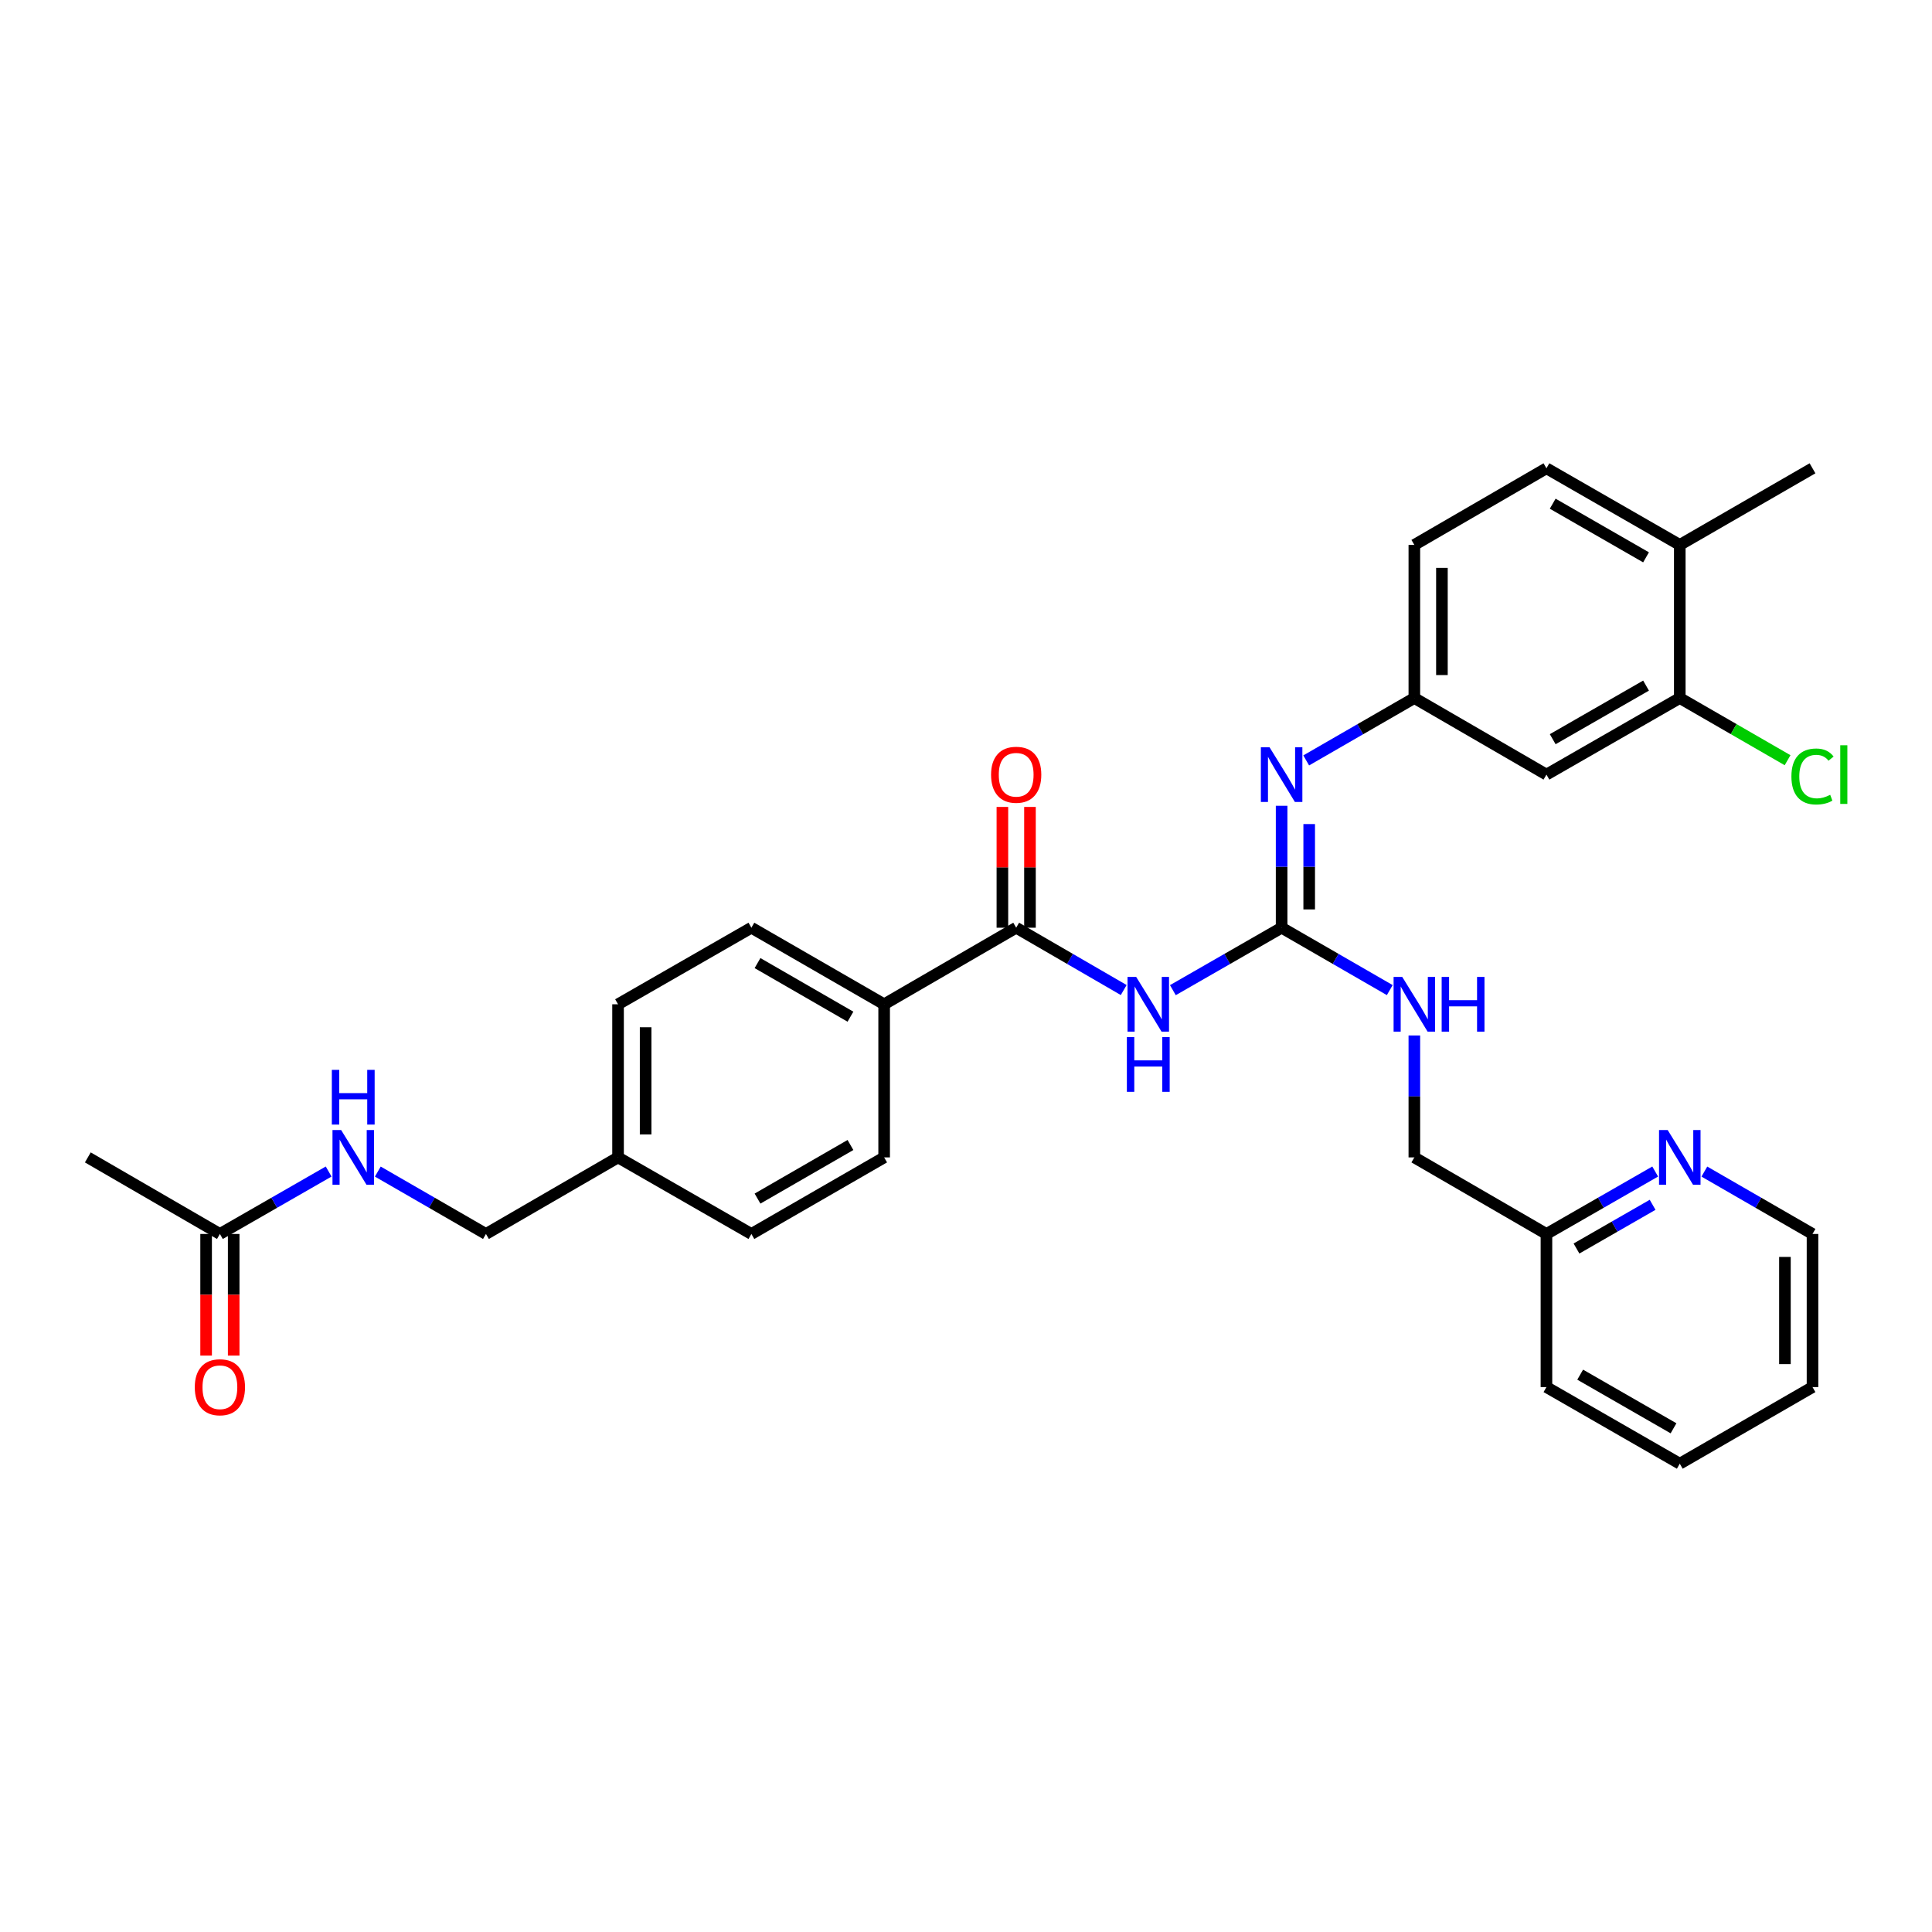 <?xml version='1.0' encoding='iso-8859-1'?>
<svg version='1.1' baseProfile='full'
              xmlns='http://www.w3.org/2000/svg'
                      xmlns:rdkit='http://www.rdkit.org/xml'
                      xmlns:xlink='http://www.w3.org/1999/xlink'
                  xml:space='preserve'
width='1000px' height='1000px' viewBox='0 0 1000 1000'>
<!-- END OF HEADER -->
<rect style='opacity:1.0;fill:#FFFFFF;stroke:none' width='1000' height='1000' x='0' y='0'> </rect>
<path class='bond-0' d='M 607.077,512.507 L 635.22,496.345' style='fill:none;fill-rule:evenodd;stroke:#0000FF;stroke-width:6px;stroke-linecap:butt;stroke-linejoin:miter;stroke-opacity:1' />
<path class='bond-0' d='M 635.22,496.345 L 663.363,480.183' style='fill:none;fill-rule:evenodd;stroke:#000000;stroke-width:6px;stroke-linecap:butt;stroke-linejoin:miter;stroke-opacity:1' />
<path class='bond-1' d='M 581.632,512.446 L 553.803,496.314' style='fill:none;fill-rule:evenodd;stroke:#0000FF;stroke-width:6px;stroke-linecap:butt;stroke-linejoin:miter;stroke-opacity:1' />
<path class='bond-1' d='M 553.803,496.314 L 525.974,480.183' style='fill:none;fill-rule:evenodd;stroke:#000000;stroke-width:6px;stroke-linecap:butt;stroke-linejoin:miter;stroke-opacity:1' />
<path class='bond-2' d='M 663.363,480.183 L 663.363,448.626' style='fill:none;fill-rule:evenodd;stroke:#000000;stroke-width:6px;stroke-linecap:butt;stroke-linejoin:miter;stroke-opacity:1' />
<path class='bond-2' d='M 663.363,448.626 L 663.363,417.07' style='fill:none;fill-rule:evenodd;stroke:#0000FF;stroke-width:6px;stroke-linecap:butt;stroke-linejoin:miter;stroke-opacity:1' />
<path class='bond-2' d='M 677.638,470.716 L 677.638,448.626' style='fill:none;fill-rule:evenodd;stroke:#000000;stroke-width:6px;stroke-linecap:butt;stroke-linejoin:miter;stroke-opacity:1' />
<path class='bond-2' d='M 677.638,448.626 L 677.638,426.537' style='fill:none;fill-rule:evenodd;stroke:#0000FF;stroke-width:6px;stroke-linecap:butt;stroke-linejoin:miter;stroke-opacity:1' />
<path class='bond-6' d='M 663.363,480.183 L 691.351,496.33' style='fill:none;fill-rule:evenodd;stroke:#000000;stroke-width:6px;stroke-linecap:butt;stroke-linejoin:miter;stroke-opacity:1' />
<path class='bond-6' d='M 691.351,496.33 L 719.339,512.477' style='fill:none;fill-rule:evenodd;stroke:#0000FF;stroke-width:6px;stroke-linecap:butt;stroke-linejoin:miter;stroke-opacity:1' />
<path class='bond-5' d='M 525.974,480.183 L 457.632,519.817' style='fill:none;fill-rule:evenodd;stroke:#000000;stroke-width:6px;stroke-linecap:butt;stroke-linejoin:miter;stroke-opacity:1' />
<path class='bond-9' d='M 533.111,480.183 L 533.111,448.926' style='fill:none;fill-rule:evenodd;stroke:#000000;stroke-width:6px;stroke-linecap:butt;stroke-linejoin:miter;stroke-opacity:1' />
<path class='bond-9' d='M 533.111,448.926 L 533.111,417.67' style='fill:none;fill-rule:evenodd;stroke:#FF0000;stroke-width:6px;stroke-linecap:butt;stroke-linejoin:miter;stroke-opacity:1' />
<path class='bond-9' d='M 518.836,480.183 L 518.836,448.926' style='fill:none;fill-rule:evenodd;stroke:#000000;stroke-width:6px;stroke-linecap:butt;stroke-linejoin:miter;stroke-opacity:1' />
<path class='bond-9' d='M 518.836,448.926 L 518.836,417.67' style='fill:none;fill-rule:evenodd;stroke:#FF0000;stroke-width:6px;stroke-linecap:butt;stroke-linejoin:miter;stroke-opacity:1' />
<path class='bond-7' d='M 676.086,393.59 L 704.074,377.446' style='fill:none;fill-rule:evenodd;stroke:#0000FF;stroke-width:6px;stroke-linecap:butt;stroke-linejoin:miter;stroke-opacity:1' />
<path class='bond-7' d='M 704.074,377.446 L 732.062,361.302' style='fill:none;fill-rule:evenodd;stroke:#000000;stroke-width:6px;stroke-linecap:butt;stroke-linejoin:miter;stroke-opacity:1' />
<path class='bond-3' d='M 869.452,361.302 L 800.436,400.929' style='fill:none;fill-rule:evenodd;stroke:#000000;stroke-width:6px;stroke-linecap:butt;stroke-linejoin:miter;stroke-opacity:1' />
<path class='bond-3' d='M 851.992,354.867 L 803.681,382.606' style='fill:none;fill-rule:evenodd;stroke:#000000;stroke-width:6px;stroke-linecap:butt;stroke-linejoin:miter;stroke-opacity:1' />
<path class='bond-18' d='M 869.452,361.302 L 897.35,377.394' style='fill:none;fill-rule:evenodd;stroke:#000000;stroke-width:6px;stroke-linecap:butt;stroke-linejoin:miter;stroke-opacity:1' />
<path class='bond-18' d='M 897.35,377.394 L 925.248,393.486' style='fill:none;fill-rule:evenodd;stroke:#00CC00;stroke-width:6px;stroke-linecap:butt;stroke-linejoin:miter;stroke-opacity:1' />
<path class='bond-32' d='M 869.452,361.302 L 869.452,282.048' style='fill:none;fill-rule:evenodd;stroke:#000000;stroke-width:6px;stroke-linecap:butt;stroke-linejoin:miter;stroke-opacity:1' />
<path class='bond-4' d='M 800.436,400.929 L 732.062,361.302' style='fill:none;fill-rule:evenodd;stroke:#000000;stroke-width:6px;stroke-linecap:butt;stroke-linejoin:miter;stroke-opacity:1' />
<path class='bond-14' d='M 457.632,519.817 L 388.917,480.183' style='fill:none;fill-rule:evenodd;stroke:#000000;stroke-width:6px;stroke-linecap:butt;stroke-linejoin:miter;stroke-opacity:1' />
<path class='bond-14' d='M 440.192,526.237 L 392.092,498.493' style='fill:none;fill-rule:evenodd;stroke:#000000;stroke-width:6px;stroke-linecap:butt;stroke-linejoin:miter;stroke-opacity:1' />
<path class='bond-15' d='M 457.632,519.817 L 457.632,599.071' style='fill:none;fill-rule:evenodd;stroke:#000000;stroke-width:6px;stroke-linecap:butt;stroke-linejoin:miter;stroke-opacity:1' />
<path class='bond-19' d='M 732.062,535.959 L 732.062,567.515' style='fill:none;fill-rule:evenodd;stroke:#0000FF;stroke-width:6px;stroke-linecap:butt;stroke-linejoin:miter;stroke-opacity:1' />
<path class='bond-19' d='M 732.062,567.515 L 732.062,599.071' style='fill:none;fill-rule:evenodd;stroke:#000000;stroke-width:6px;stroke-linecap:butt;stroke-linejoin:miter;stroke-opacity:1' />
<path class='bond-20' d='M 732.062,361.302 L 732.062,282.048' style='fill:none;fill-rule:evenodd;stroke:#000000;stroke-width:6px;stroke-linecap:butt;stroke-linejoin:miter;stroke-opacity:1' />
<path class='bond-20' d='M 746.336,349.414 L 746.336,293.936' style='fill:none;fill-rule:evenodd;stroke:#000000;stroke-width:6px;stroke-linecap:butt;stroke-linejoin:miter;stroke-opacity:1' />
<path class='bond-8' d='M 113.82,638.698 L 141.964,622.539' style='fill:none;fill-rule:evenodd;stroke:#000000;stroke-width:6px;stroke-linecap:butt;stroke-linejoin:miter;stroke-opacity:1' />
<path class='bond-8' d='M 141.964,622.539 L 170.107,606.38' style='fill:none;fill-rule:evenodd;stroke:#0000FF;stroke-width:6px;stroke-linecap:butt;stroke-linejoin:miter;stroke-opacity:1' />
<path class='bond-13' d='M 106.683,638.698 L 106.683,670.174' style='fill:none;fill-rule:evenodd;stroke:#000000;stroke-width:6px;stroke-linecap:butt;stroke-linejoin:miter;stroke-opacity:1' />
<path class='bond-13' d='M 106.683,670.174 L 106.683,701.651' style='fill:none;fill-rule:evenodd;stroke:#FF0000;stroke-width:6px;stroke-linecap:butt;stroke-linejoin:miter;stroke-opacity:1' />
<path class='bond-13' d='M 120.957,638.698 L 120.957,670.174' style='fill:none;fill-rule:evenodd;stroke:#000000;stroke-width:6px;stroke-linecap:butt;stroke-linejoin:miter;stroke-opacity:1' />
<path class='bond-13' d='M 120.957,670.174 L 120.957,701.651' style='fill:none;fill-rule:evenodd;stroke:#FF0000;stroke-width:6px;stroke-linecap:butt;stroke-linejoin:miter;stroke-opacity:1' />
<path class='bond-26' d='M 113.82,638.698 L 45.455,599.071' style='fill:none;fill-rule:evenodd;stroke:#000000;stroke-width:6px;stroke-linecap:butt;stroke-linejoin:miter;stroke-opacity:1' />
<path class='bond-10' d='M 195.559,606.411 L 223.543,622.554' style='fill:none;fill-rule:evenodd;stroke:#0000FF;stroke-width:6px;stroke-linecap:butt;stroke-linejoin:miter;stroke-opacity:1' />
<path class='bond-10' d='M 223.543,622.554 L 251.527,638.698' style='fill:none;fill-rule:evenodd;stroke:#000000;stroke-width:6px;stroke-linecap:butt;stroke-linejoin:miter;stroke-opacity:1' />
<path class='bond-11' d='M 856.722,606.38 L 828.579,622.539' style='fill:none;fill-rule:evenodd;stroke:#0000FF;stroke-width:6px;stroke-linecap:butt;stroke-linejoin:miter;stroke-opacity:1' />
<path class='bond-11' d='M 828.579,622.539 L 800.436,638.698' style='fill:none;fill-rule:evenodd;stroke:#000000;stroke-width:6px;stroke-linecap:butt;stroke-linejoin:miter;stroke-opacity:1' />
<path class='bond-11' d='M 855.387,623.607 L 835.687,634.918' style='fill:none;fill-rule:evenodd;stroke:#0000FF;stroke-width:6px;stroke-linecap:butt;stroke-linejoin:miter;stroke-opacity:1' />
<path class='bond-11' d='M 835.687,634.918 L 815.986,646.229' style='fill:none;fill-rule:evenodd;stroke:#000000;stroke-width:6px;stroke-linecap:butt;stroke-linejoin:miter;stroke-opacity:1' />
<path class='bond-25' d='M 882.175,606.41 L 910.163,622.554' style='fill:none;fill-rule:evenodd;stroke:#0000FF;stroke-width:6px;stroke-linecap:butt;stroke-linejoin:miter;stroke-opacity:1' />
<path class='bond-25' d='M 910.163,622.554 L 938.151,638.698' style='fill:none;fill-rule:evenodd;stroke:#000000;stroke-width:6px;stroke-linecap:butt;stroke-linejoin:miter;stroke-opacity:1' />
<path class='bond-12' d='M 869.452,282.048 L 800.436,242.389' style='fill:none;fill-rule:evenodd;stroke:#000000;stroke-width:6px;stroke-linecap:butt;stroke-linejoin:miter;stroke-opacity:1' />
<path class='bond-12' d='M 851.988,288.476 L 803.676,260.715' style='fill:none;fill-rule:evenodd;stroke:#000000;stroke-width:6px;stroke-linecap:butt;stroke-linejoin:miter;stroke-opacity:1' />
<path class='bond-27' d='M 869.452,282.048 L 938.151,242.389' style='fill:none;fill-rule:evenodd;stroke:#000000;stroke-width:6px;stroke-linecap:butt;stroke-linejoin:miter;stroke-opacity:1' />
<path class='bond-23' d='M 388.917,480.183 L 319.901,519.817' style='fill:none;fill-rule:evenodd;stroke:#000000;stroke-width:6px;stroke-linecap:butt;stroke-linejoin:miter;stroke-opacity:1' />
<path class='bond-24' d='M 457.632,599.071 L 388.917,638.698' style='fill:none;fill-rule:evenodd;stroke:#000000;stroke-width:6px;stroke-linecap:butt;stroke-linejoin:miter;stroke-opacity:1' />
<path class='bond-24' d='M 440.193,592.65 L 392.093,620.389' style='fill:none;fill-rule:evenodd;stroke:#000000;stroke-width:6px;stroke-linecap:butt;stroke-linejoin:miter;stroke-opacity:1' />
<path class='bond-16' d='M 800.436,242.389 L 732.062,282.048' style='fill:none;fill-rule:evenodd;stroke:#000000;stroke-width:6px;stroke-linecap:butt;stroke-linejoin:miter;stroke-opacity:1' />
<path class='bond-17' d='M 800.436,638.698 L 732.062,599.071' style='fill:none;fill-rule:evenodd;stroke:#000000;stroke-width:6px;stroke-linecap:butt;stroke-linejoin:miter;stroke-opacity:1' />
<path class='bond-28' d='M 800.436,638.698 L 800.436,717.952' style='fill:none;fill-rule:evenodd;stroke:#000000;stroke-width:6px;stroke-linecap:butt;stroke-linejoin:miter;stroke-opacity:1' />
<path class='bond-21' d='M 251.527,638.698 L 319.901,599.071' style='fill:none;fill-rule:evenodd;stroke:#000000;stroke-width:6px;stroke-linecap:butt;stroke-linejoin:miter;stroke-opacity:1' />
<path class='bond-22' d='M 319.901,599.071 L 388.917,638.698' style='fill:none;fill-rule:evenodd;stroke:#000000;stroke-width:6px;stroke-linecap:butt;stroke-linejoin:miter;stroke-opacity:1' />
<path class='bond-31' d='M 319.901,599.071 L 319.901,519.817' style='fill:none;fill-rule:evenodd;stroke:#000000;stroke-width:6px;stroke-linecap:butt;stroke-linejoin:miter;stroke-opacity:1' />
<path class='bond-31' d='M 334.175,587.183 L 334.175,531.706' style='fill:none;fill-rule:evenodd;stroke:#000000;stroke-width:6px;stroke-linecap:butt;stroke-linejoin:miter;stroke-opacity:1' />
<path class='bond-33' d='M 938.151,638.698 L 938.151,717.952' style='fill:none;fill-rule:evenodd;stroke:#000000;stroke-width:6px;stroke-linecap:butt;stroke-linejoin:miter;stroke-opacity:1' />
<path class='bond-33' d='M 923.876,650.586 L 923.876,706.064' style='fill:none;fill-rule:evenodd;stroke:#000000;stroke-width:6px;stroke-linecap:butt;stroke-linejoin:miter;stroke-opacity:1' />
<path class='bond-30' d='M 800.436,717.952 L 869.452,757.611' style='fill:none;fill-rule:evenodd;stroke:#000000;stroke-width:6px;stroke-linecap:butt;stroke-linejoin:miter;stroke-opacity:1' />
<path class='bond-30' d='M 817.9,711.524 L 866.211,739.285' style='fill:none;fill-rule:evenodd;stroke:#000000;stroke-width:6px;stroke-linecap:butt;stroke-linejoin:miter;stroke-opacity:1' />
<path class='bond-29' d='M 938.151,717.952 L 869.452,757.611' style='fill:none;fill-rule:evenodd;stroke:#000000;stroke-width:6px;stroke-linecap:butt;stroke-linejoin:miter;stroke-opacity:1' />
<path  class='atom-0' d='M 588.087 505.657
L 597.367 520.657
Q 598.287 522.137, 599.767 524.817
Q 601.247 527.497, 601.327 527.657
L 601.327 505.657
L 605.087 505.657
L 605.087 533.977
L 601.207 533.977
L 591.247 517.577
Q 590.087 515.657, 588.847 513.457
Q 587.647 511.257, 587.287 510.577
L 587.287 533.977
L 583.607 533.977
L 583.607 505.657
L 588.087 505.657
' fill='#0000FF'/>
<path  class='atom-0' d='M 583.267 536.809
L 587.107 536.809
L 587.107 548.849
L 601.587 548.849
L 601.587 536.809
L 605.427 536.809
L 605.427 565.129
L 601.587 565.129
L 601.587 552.049
L 587.107 552.049
L 587.107 565.129
L 583.267 565.129
L 583.267 536.809
' fill='#0000FF'/>
<path  class='atom-3' d='M 657.103 386.769
L 666.383 401.769
Q 667.303 403.249, 668.783 405.929
Q 670.263 408.609, 670.343 408.769
L 670.343 386.769
L 674.103 386.769
L 674.103 415.089
L 670.223 415.089
L 660.263 398.689
Q 659.103 396.769, 657.863 394.569
Q 656.663 392.369, 656.303 391.689
L 656.303 415.089
L 652.623 415.089
L 652.623 386.769
L 657.103 386.769
' fill='#0000FF'/>
<path  class='atom-7' d='M 725.802 505.657
L 735.082 520.657
Q 736.002 522.137, 737.482 524.817
Q 738.962 527.497, 739.042 527.657
L 739.042 505.657
L 742.802 505.657
L 742.802 533.977
L 738.922 533.977
L 728.962 517.577
Q 727.802 515.657, 726.562 513.457
Q 725.362 511.257, 725.002 510.577
L 725.002 533.977
L 721.322 533.977
L 721.322 505.657
L 725.802 505.657
' fill='#0000FF'/>
<path  class='atom-7' d='M 746.202 505.657
L 750.042 505.657
L 750.042 517.697
L 764.522 517.697
L 764.522 505.657
L 768.362 505.657
L 768.362 533.977
L 764.522 533.977
L 764.522 520.897
L 750.042 520.897
L 750.042 533.977
L 746.202 533.977
L 746.202 505.657
' fill='#0000FF'/>
<path  class='atom-10' d='M 512.974 401.009
Q 512.974 394.209, 516.334 390.409
Q 519.694 386.609, 525.974 386.609
Q 532.254 386.609, 535.614 390.409
Q 538.974 394.209, 538.974 401.009
Q 538.974 407.889, 535.574 411.809
Q 532.174 415.689, 525.974 415.689
Q 519.734 415.689, 516.334 411.809
Q 512.974 407.929, 512.974 401.009
M 525.974 412.489
Q 530.294 412.489, 532.614 409.609
Q 534.974 406.689, 534.974 401.009
Q 534.974 395.449, 532.614 392.649
Q 530.294 389.809, 525.974 389.809
Q 521.654 389.809, 519.294 392.609
Q 516.974 395.409, 516.974 401.009
Q 516.974 406.729, 519.294 409.609
Q 521.654 412.489, 525.974 412.489
' fill='#FF0000'/>
<path  class='atom-11' d='M 176.576 584.911
L 185.856 599.911
Q 186.776 601.391, 188.256 604.071
Q 189.736 606.751, 189.816 606.911
L 189.816 584.911
L 193.576 584.911
L 193.576 613.231
L 189.696 613.231
L 179.736 596.831
Q 178.576 594.911, 177.336 592.711
Q 176.136 590.511, 175.776 589.831
L 175.776 613.231
L 172.096 613.231
L 172.096 584.911
L 176.576 584.911
' fill='#0000FF'/>
<path  class='atom-11' d='M 171.756 553.759
L 175.596 553.759
L 175.596 565.799
L 190.076 565.799
L 190.076 553.759
L 193.916 553.759
L 193.916 582.079
L 190.076 582.079
L 190.076 568.999
L 175.596 568.999
L 175.596 582.079
L 171.756 582.079
L 171.756 553.759
' fill='#0000FF'/>
<path  class='atom-12' d='M 863.192 584.911
L 872.472 599.911
Q 873.392 601.391, 874.872 604.071
Q 876.352 606.751, 876.432 606.911
L 876.432 584.911
L 880.192 584.911
L 880.192 613.231
L 876.312 613.231
L 866.352 596.831
Q 865.192 594.911, 863.952 592.711
Q 862.752 590.511, 862.392 589.831
L 862.392 613.231
L 858.712 613.231
L 858.712 584.911
L 863.192 584.911
' fill='#0000FF'/>
<path  class='atom-14' d='M 100.82 718.032
Q 100.82 711.232, 104.18 707.432
Q 107.54 703.632, 113.82 703.632
Q 120.1 703.632, 123.46 707.432
Q 126.82 711.232, 126.82 718.032
Q 126.82 724.912, 123.42 728.832
Q 120.02 732.712, 113.82 732.712
Q 107.58 732.712, 104.18 728.832
Q 100.82 724.952, 100.82 718.032
M 113.82 729.512
Q 118.14 729.512, 120.46 726.632
Q 122.82 723.712, 122.82 718.032
Q 122.82 712.472, 120.46 709.672
Q 118.14 706.832, 113.82 706.832
Q 109.5 706.832, 107.14 709.632
Q 104.82 712.432, 104.82 718.032
Q 104.82 723.752, 107.14 726.632
Q 109.5 729.512, 113.82 729.512
' fill='#FF0000'/>
<path  class='atom-19' d='M 927.231 401.909
Q 927.231 394.869, 930.511 391.189
Q 933.831 387.469, 940.111 387.469
Q 945.951 387.469, 949.071 391.589
L 946.431 393.749
Q 944.151 390.749, 940.111 390.749
Q 935.831 390.749, 933.551 393.629
Q 931.311 396.469, 931.311 401.909
Q 931.311 407.509, 933.631 410.389
Q 935.991 413.269, 940.551 413.269
Q 943.671 413.269, 947.311 411.389
L 948.431 414.389
Q 946.951 415.349, 944.711 415.909
Q 942.471 416.469, 939.991 416.469
Q 933.831 416.469, 930.511 412.709
Q 927.231 408.949, 927.231 401.909
' fill='#00CC00'/>
<path  class='atom-19' d='M 952.511 385.749
L 956.191 385.749
L 956.191 416.109
L 952.511 416.109
L 952.511 385.749
' fill='#00CC00'/>
</svg>
